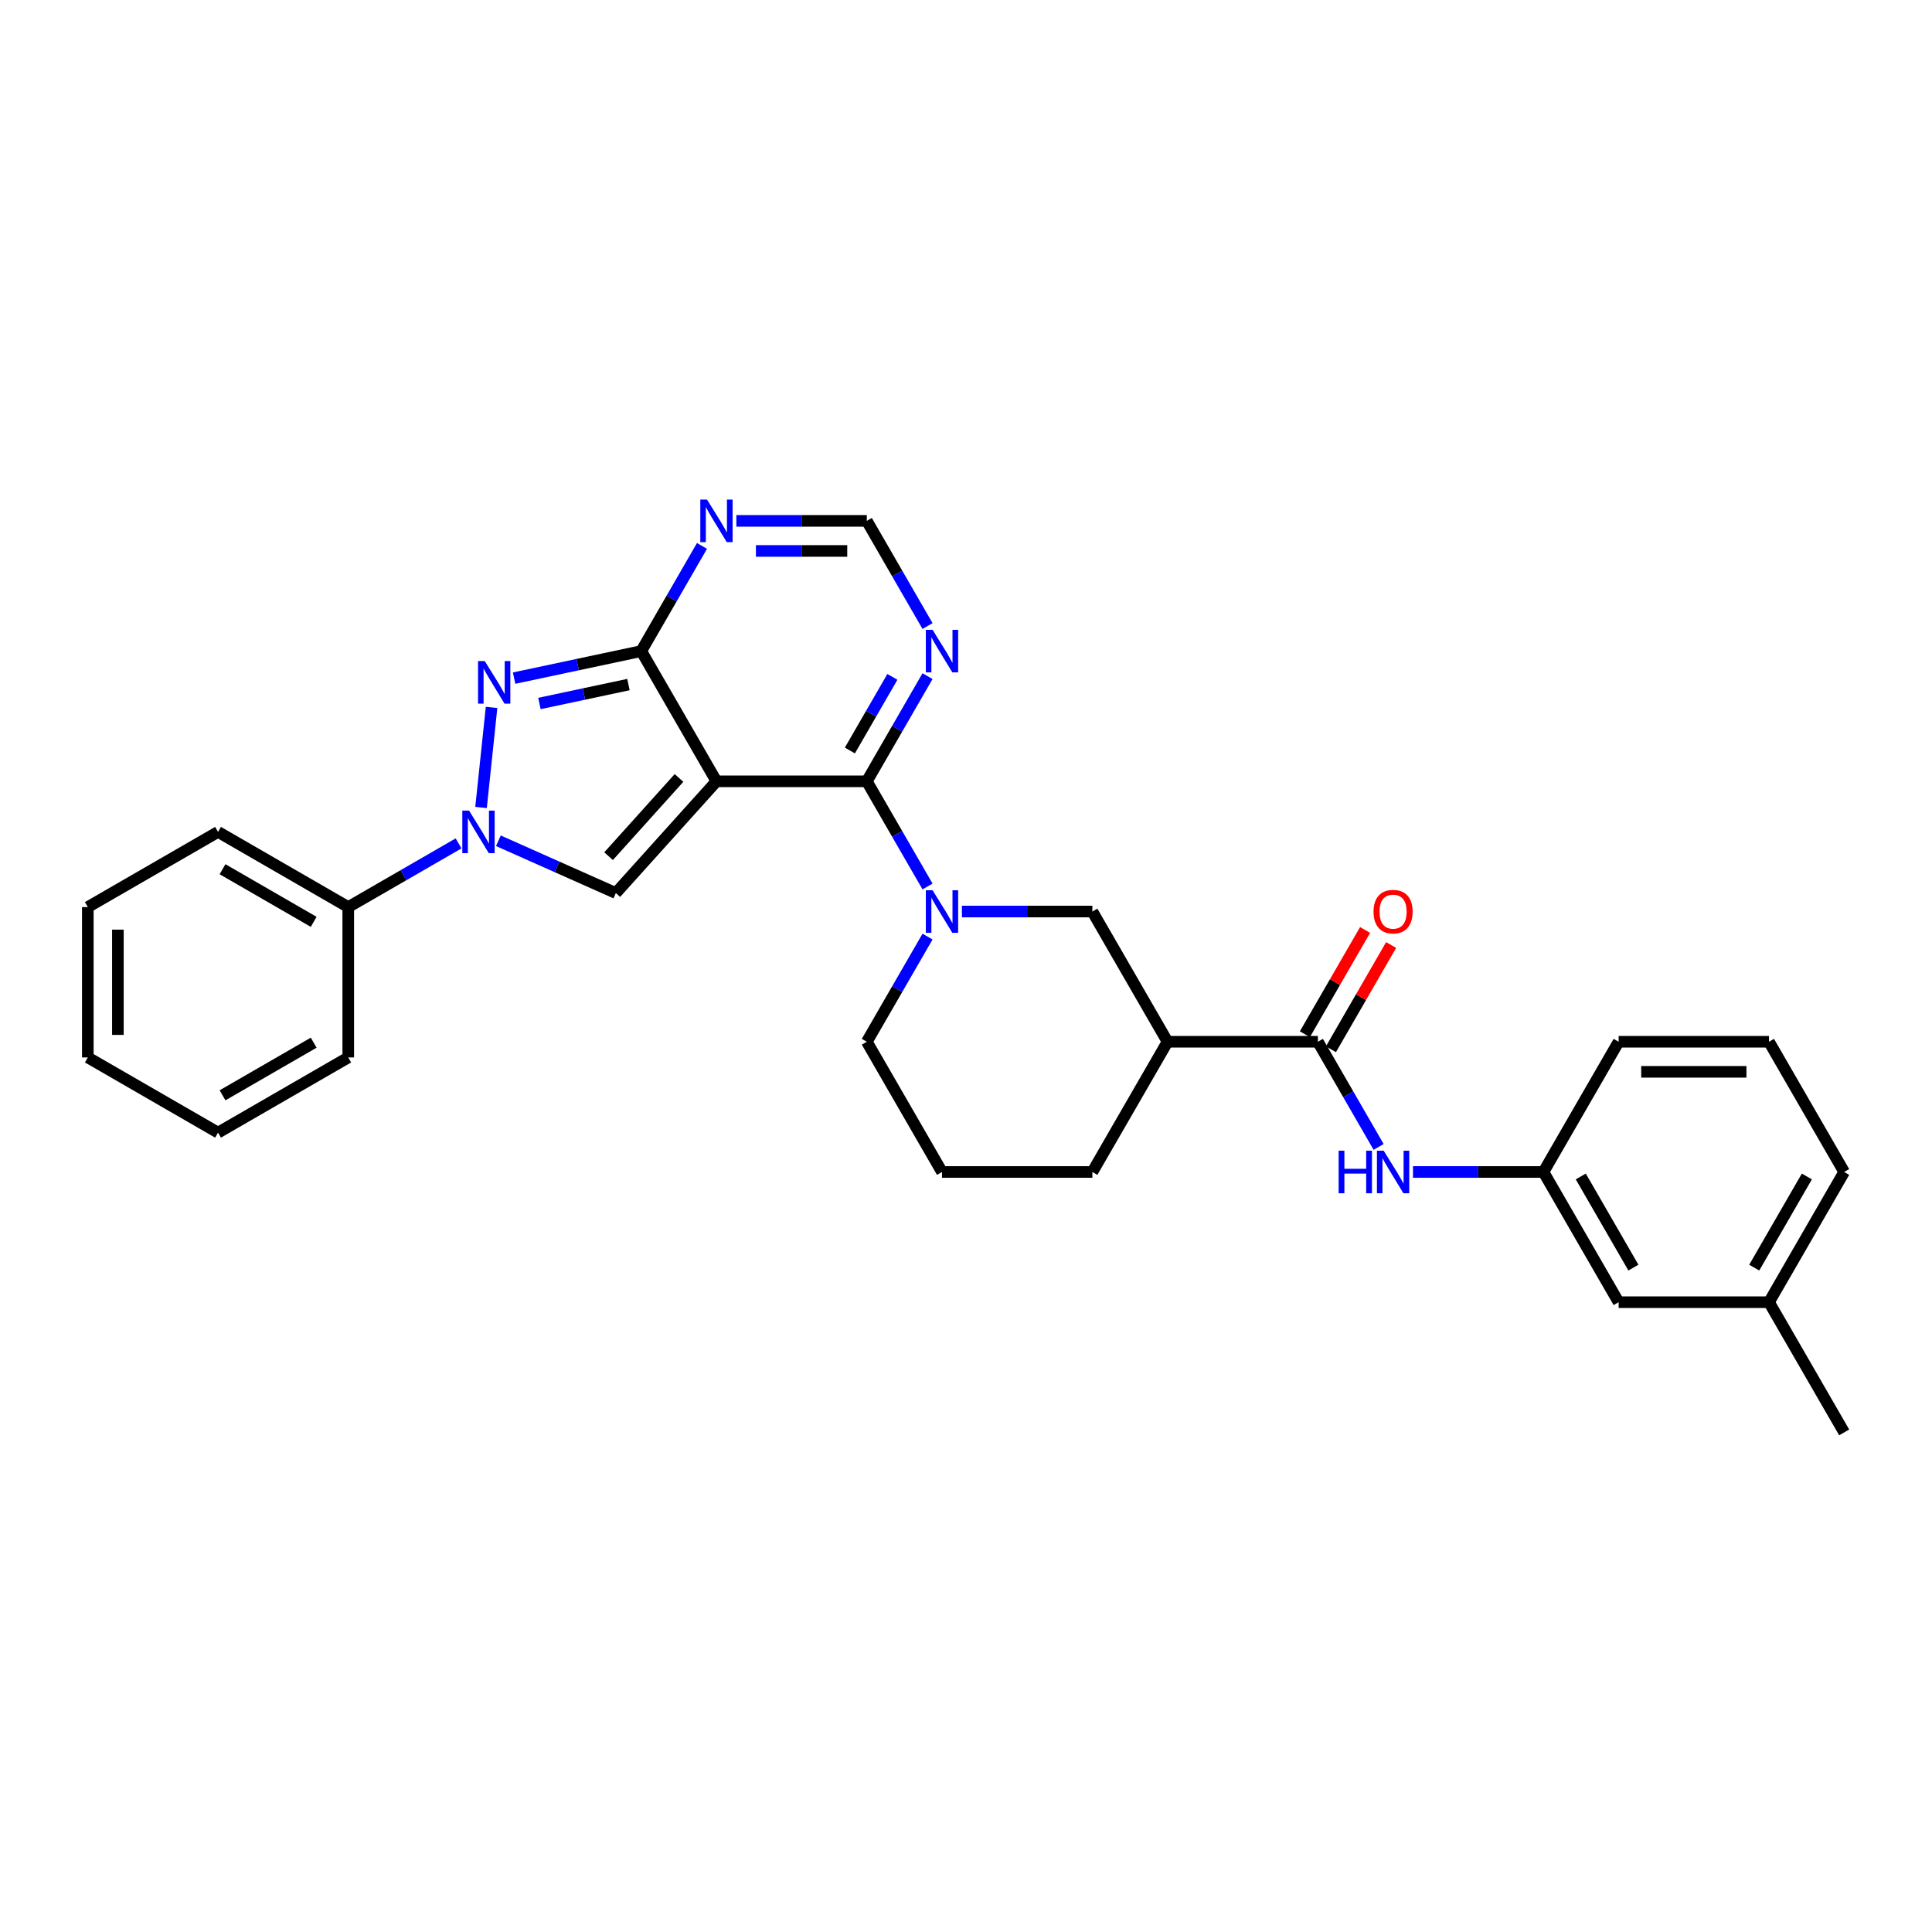 <?xml version='1.0' encoding='iso-8859-1'?>
<svg version='1.1' baseProfile='full'
              xmlns='http://www.w3.org/2000/svg'
                      xmlns:rdkit='http://www.rdkit.org/xml'
                      xmlns:xlink='http://www.w3.org/1999/xlink'
                  xml:space='preserve'
width='1000px' height='1000px' viewBox='0 0 1000 1000'>
<!-- END OF HEADER -->
<rect style='opacity:1.0;fill:#FFFFFF;stroke:none' width='1000' height='1000' x='0' y='0'> </rect>
<path class='bond-0' d='M 370.835,404.409 L 448.663,404.409' style='fill:none;fill-rule:evenodd;stroke:#000000;stroke-width:6px;stroke-linecap:butt;stroke-linejoin:miter;stroke-opacity:1' />
<path class='bond-1' d='M 370.835,404.409 L 331.921,337.007' style='fill:none;fill-rule:evenodd;stroke:#000000;stroke-width:6px;stroke-linecap:butt;stroke-linejoin:miter;stroke-opacity:1' />
<path class='bond-4' d='M 370.835,404.409 L 318.757,462.246' style='fill:none;fill-rule:evenodd;stroke:#000000;stroke-width:6px;stroke-linecap:butt;stroke-linejoin:miter;stroke-opacity:1' />
<path class='bond-4' d='M 351.456,402.669 L 315.001,443.155' style='fill:none;fill-rule:evenodd;stroke:#000000;stroke-width:6px;stroke-linecap:butt;stroke-linejoin:miter;stroke-opacity:1' />
<path class='bond-5' d='M 448.663,404.409 L 464.377,431.626' style='fill:none;fill-rule:evenodd;stroke:#000000;stroke-width:6px;stroke-linecap:butt;stroke-linejoin:miter;stroke-opacity:1' />
<path class='bond-5' d='M 464.377,431.626 L 480.091,458.844' style='fill:none;fill-rule:evenodd;stroke:#0000FF;stroke-width:6px;stroke-linecap:butt;stroke-linejoin:miter;stroke-opacity:1' />
<path class='bond-6' d='M 448.663,404.409 L 464.377,377.191' style='fill:none;fill-rule:evenodd;stroke:#000000;stroke-width:6px;stroke-linecap:butt;stroke-linejoin:miter;stroke-opacity:1' />
<path class='bond-6' d='M 464.377,377.191 L 480.091,349.974' style='fill:none;fill-rule:evenodd;stroke:#0000FF;stroke-width:6px;stroke-linecap:butt;stroke-linejoin:miter;stroke-opacity:1' />
<path class='bond-6' d='M 439.897,388.46 L 450.897,369.408' style='fill:none;fill-rule:evenodd;stroke:#000000;stroke-width:6px;stroke-linecap:butt;stroke-linejoin:miter;stroke-opacity:1' />
<path class='bond-6' d='M 450.897,369.408 L 461.896,350.356' style='fill:none;fill-rule:evenodd;stroke:#0000FF;stroke-width:6px;stroke-linecap:butt;stroke-linejoin:miter;stroke-opacity:1' />
<path class='bond-2' d='M 331.921,337.007 L 299.009,344.003' style='fill:none;fill-rule:evenodd;stroke:#000000;stroke-width:6px;stroke-linecap:butt;stroke-linejoin:miter;stroke-opacity:1' />
<path class='bond-2' d='M 299.009,344.003 L 266.098,350.999' style='fill:none;fill-rule:evenodd;stroke:#0000FF;stroke-width:6px;stroke-linecap:butt;stroke-linejoin:miter;stroke-opacity:1' />
<path class='bond-2' d='M 325.283,354.332 L 302.245,359.228' style='fill:none;fill-rule:evenodd;stroke:#000000;stroke-width:6px;stroke-linecap:butt;stroke-linejoin:miter;stroke-opacity:1' />
<path class='bond-2' d='M 302.245,359.228 L 279.207,364.125' style='fill:none;fill-rule:evenodd;stroke:#0000FF;stroke-width:6px;stroke-linecap:butt;stroke-linejoin:miter;stroke-opacity:1' />
<path class='bond-7' d='M 331.921,337.007 L 347.635,309.79' style='fill:none;fill-rule:evenodd;stroke:#000000;stroke-width:6px;stroke-linecap:butt;stroke-linejoin:miter;stroke-opacity:1' />
<path class='bond-7' d='M 347.635,309.79 L 363.349,282.572' style='fill:none;fill-rule:evenodd;stroke:#0000FF;stroke-width:6px;stroke-linecap:butt;stroke-linejoin:miter;stroke-opacity:1' />
<path class='bond-30' d='M 254.43,366.155 L 248.986,417.95' style='fill:none;fill-rule:evenodd;stroke:#0000FF;stroke-width:6px;stroke-linecap:butt;stroke-linejoin:miter;stroke-opacity:1' />
<path class='bond-3' d='M 257.962,435.178 L 288.36,448.712' style='fill:none;fill-rule:evenodd;stroke:#0000FF;stroke-width:6px;stroke-linecap:butt;stroke-linejoin:miter;stroke-opacity:1' />
<path class='bond-3' d='M 288.36,448.712 L 318.757,462.246' style='fill:none;fill-rule:evenodd;stroke:#000000;stroke-width:6px;stroke-linecap:butt;stroke-linejoin:miter;stroke-opacity:1' />
<path class='bond-13' d='M 237.353,436.54 L 208.805,453.022' style='fill:none;fill-rule:evenodd;stroke:#0000FF;stroke-width:6px;stroke-linecap:butt;stroke-linejoin:miter;stroke-opacity:1' />
<path class='bond-13' d='M 208.805,453.022 L 180.257,469.505' style='fill:none;fill-rule:evenodd;stroke:#000000;stroke-width:6px;stroke-linecap:butt;stroke-linejoin:miter;stroke-opacity:1' />
<path class='bond-11' d='M 497.881,471.81 L 531.643,471.81' style='fill:none;fill-rule:evenodd;stroke:#0000FF;stroke-width:6px;stroke-linecap:butt;stroke-linejoin:miter;stroke-opacity:1' />
<path class='bond-11' d='M 531.643,471.81 L 565.405,471.81' style='fill:none;fill-rule:evenodd;stroke:#000000;stroke-width:6px;stroke-linecap:butt;stroke-linejoin:miter;stroke-opacity:1' />
<path class='bond-16' d='M 480.091,484.776 L 464.377,511.993' style='fill:none;fill-rule:evenodd;stroke:#0000FF;stroke-width:6px;stroke-linecap:butt;stroke-linejoin:miter;stroke-opacity:1' />
<path class='bond-16' d='M 464.377,511.993 L 448.663,539.211' style='fill:none;fill-rule:evenodd;stroke:#000000;stroke-width:6px;stroke-linecap:butt;stroke-linejoin:miter;stroke-opacity:1' />
<path class='bond-31' d='M 480.091,324.041 L 464.377,296.824' style='fill:none;fill-rule:evenodd;stroke:#0000FF;stroke-width:6px;stroke-linecap:butt;stroke-linejoin:miter;stroke-opacity:1' />
<path class='bond-31' d='M 464.377,296.824 L 448.663,269.606' style='fill:none;fill-rule:evenodd;stroke:#000000;stroke-width:6px;stroke-linecap:butt;stroke-linejoin:miter;stroke-opacity:1' />
<path class='bond-10' d='M 381.139,269.606 L 414.901,269.606' style='fill:none;fill-rule:evenodd;stroke:#0000FF;stroke-width:6px;stroke-linecap:butt;stroke-linejoin:miter;stroke-opacity:1' />
<path class='bond-10' d='M 414.901,269.606 L 448.663,269.606' style='fill:none;fill-rule:evenodd;stroke:#000000;stroke-width:6px;stroke-linecap:butt;stroke-linejoin:miter;stroke-opacity:1' />
<path class='bond-10' d='M 391.268,285.172 L 414.901,285.172' style='fill:none;fill-rule:evenodd;stroke:#0000FF;stroke-width:6px;stroke-linecap:butt;stroke-linejoin:miter;stroke-opacity:1' />
<path class='bond-10' d='M 414.901,285.172 L 438.534,285.172' style='fill:none;fill-rule:evenodd;stroke:#000000;stroke-width:6px;stroke-linecap:butt;stroke-linejoin:miter;stroke-opacity:1' />
<path class='bond-8' d='M 682.147,539.211 L 604.319,539.211' style='fill:none;fill-rule:evenodd;stroke:#000000;stroke-width:6px;stroke-linecap:butt;stroke-linejoin:miter;stroke-opacity:1' />
<path class='bond-12' d='M 682.147,539.211 L 697.861,566.428' style='fill:none;fill-rule:evenodd;stroke:#000000;stroke-width:6px;stroke-linecap:butt;stroke-linejoin:miter;stroke-opacity:1' />
<path class='bond-12' d='M 697.861,566.428 L 713.575,593.646' style='fill:none;fill-rule:evenodd;stroke:#0000FF;stroke-width:6px;stroke-linecap:butt;stroke-linejoin:miter;stroke-opacity:1' />
<path class='bond-14' d='M 688.887,543.102 L 704.466,516.118' style='fill:none;fill-rule:evenodd;stroke:#000000;stroke-width:6px;stroke-linecap:butt;stroke-linejoin:miter;stroke-opacity:1' />
<path class='bond-14' d='M 704.466,516.118 L 720.046,489.134' style='fill:none;fill-rule:evenodd;stroke:#FF0000;stroke-width:6px;stroke-linecap:butt;stroke-linejoin:miter;stroke-opacity:1' />
<path class='bond-14' d='M 675.407,535.319 L 690.986,508.335' style='fill:none;fill-rule:evenodd;stroke:#000000;stroke-width:6px;stroke-linecap:butt;stroke-linejoin:miter;stroke-opacity:1' />
<path class='bond-14' d='M 690.986,508.335 L 706.565,481.351' style='fill:none;fill-rule:evenodd;stroke:#FF0000;stroke-width:6px;stroke-linecap:butt;stroke-linejoin:miter;stroke-opacity:1' />
<path class='bond-9' d='M 604.319,539.211 L 565.405,471.81' style='fill:none;fill-rule:evenodd;stroke:#000000;stroke-width:6px;stroke-linecap:butt;stroke-linejoin:miter;stroke-opacity:1' />
<path class='bond-32' d='M 604.319,539.211 L 565.405,606.612' style='fill:none;fill-rule:evenodd;stroke:#000000;stroke-width:6px;stroke-linecap:butt;stroke-linejoin:miter;stroke-opacity:1' />
<path class='bond-15' d='M 731.366,606.612 L 765.127,606.612' style='fill:none;fill-rule:evenodd;stroke:#0000FF;stroke-width:6px;stroke-linecap:butt;stroke-linejoin:miter;stroke-opacity:1' />
<path class='bond-15' d='M 765.127,606.612 L 798.889,606.612' style='fill:none;fill-rule:evenodd;stroke:#000000;stroke-width:6px;stroke-linecap:butt;stroke-linejoin:miter;stroke-opacity:1' />
<path class='bond-23' d='M 180.257,469.505 L 112.856,430.591' style='fill:none;fill-rule:evenodd;stroke:#000000;stroke-width:6px;stroke-linecap:butt;stroke-linejoin:miter;stroke-opacity:1' />
<path class='bond-23' d='M 162.364,477.148 L 115.183,449.908' style='fill:none;fill-rule:evenodd;stroke:#000000;stroke-width:6px;stroke-linecap:butt;stroke-linejoin:miter;stroke-opacity:1' />
<path class='bond-24' d='M 180.257,469.505 L 180.257,547.333' style='fill:none;fill-rule:evenodd;stroke:#000000;stroke-width:6px;stroke-linecap:butt;stroke-linejoin:miter;stroke-opacity:1' />
<path class='bond-17' d='M 798.889,606.612 L 837.803,674.013' style='fill:none;fill-rule:evenodd;stroke:#000000;stroke-width:6px;stroke-linecap:butt;stroke-linejoin:miter;stroke-opacity:1' />
<path class='bond-17' d='M 818.207,608.939 L 845.446,656.12' style='fill:none;fill-rule:evenodd;stroke:#000000;stroke-width:6px;stroke-linecap:butt;stroke-linejoin:miter;stroke-opacity:1' />
<path class='bond-22' d='M 798.889,606.612 L 837.803,539.211' style='fill:none;fill-rule:evenodd;stroke:#000000;stroke-width:6px;stroke-linecap:butt;stroke-linejoin:miter;stroke-opacity:1' />
<path class='bond-20' d='M 448.663,539.211 L 487.577,606.612' style='fill:none;fill-rule:evenodd;stroke:#000000;stroke-width:6px;stroke-linecap:butt;stroke-linejoin:miter;stroke-opacity:1' />
<path class='bond-19' d='M 837.803,674.013 L 915.631,674.013' style='fill:none;fill-rule:evenodd;stroke:#000000;stroke-width:6px;stroke-linecap:butt;stroke-linejoin:miter;stroke-opacity:1' />
<path class='bond-18' d='M 565.405,606.612 L 487.577,606.612' style='fill:none;fill-rule:evenodd;stroke:#000000;stroke-width:6px;stroke-linecap:butt;stroke-linejoin:miter;stroke-opacity:1' />
<path class='bond-26' d='M 915.631,674.013 L 954.545,741.414' style='fill:none;fill-rule:evenodd;stroke:#000000;stroke-width:6px;stroke-linecap:butt;stroke-linejoin:miter;stroke-opacity:1' />
<path class='bond-34' d='M 915.631,674.013 L 954.545,606.612' style='fill:none;fill-rule:evenodd;stroke:#000000;stroke-width:6px;stroke-linecap:butt;stroke-linejoin:miter;stroke-opacity:1' />
<path class='bond-34' d='M 907.988,656.12 L 935.228,608.939' style='fill:none;fill-rule:evenodd;stroke:#000000;stroke-width:6px;stroke-linecap:butt;stroke-linejoin:miter;stroke-opacity:1' />
<path class='bond-21' d='M 915.631,539.211 L 837.803,539.211' style='fill:none;fill-rule:evenodd;stroke:#000000;stroke-width:6px;stroke-linecap:butt;stroke-linejoin:miter;stroke-opacity:1' />
<path class='bond-21' d='M 903.957,554.776 L 849.478,554.776' style='fill:none;fill-rule:evenodd;stroke:#000000;stroke-width:6px;stroke-linecap:butt;stroke-linejoin:miter;stroke-opacity:1' />
<path class='bond-25' d='M 915.631,539.211 L 954.545,606.612' style='fill:none;fill-rule:evenodd;stroke:#000000;stroke-width:6px;stroke-linecap:butt;stroke-linejoin:miter;stroke-opacity:1' />
<path class='bond-27' d='M 112.856,430.591 L 45.455,469.505' style='fill:none;fill-rule:evenodd;stroke:#000000;stroke-width:6px;stroke-linecap:butt;stroke-linejoin:miter;stroke-opacity:1' />
<path class='bond-28' d='M 180.257,547.333 L 112.856,586.247' style='fill:none;fill-rule:evenodd;stroke:#000000;stroke-width:6px;stroke-linecap:butt;stroke-linejoin:miter;stroke-opacity:1' />
<path class='bond-28' d='M 162.364,539.69 L 115.183,566.929' style='fill:none;fill-rule:evenodd;stroke:#000000;stroke-width:6px;stroke-linecap:butt;stroke-linejoin:miter;stroke-opacity:1' />
<path class='bond-33' d='M 45.455,469.505 L 45.455,547.333' style='fill:none;fill-rule:evenodd;stroke:#000000;stroke-width:6px;stroke-linecap:butt;stroke-linejoin:miter;stroke-opacity:1' />
<path class='bond-33' d='M 61.02,481.179 L 61.02,535.659' style='fill:none;fill-rule:evenodd;stroke:#000000;stroke-width:6px;stroke-linecap:butt;stroke-linejoin:miter;stroke-opacity:1' />
<path class='bond-29' d='M 112.856,586.247 L 45.455,547.333' style='fill:none;fill-rule:evenodd;stroke:#000000;stroke-width:6px;stroke-linecap:butt;stroke-linejoin:miter;stroke-opacity:1' />
<path  class='atom-3' d='M 250.921 342.168
L 258.144 353.843
Q 258.86 354.994, 260.011 357.08
Q 261.163 359.166, 261.226 359.291
L 261.226 342.168
L 264.152 342.168
L 264.152 364.209
L 261.132 364.209
L 253.38 351.445
Q 252.478 349.951, 251.513 348.239
Q 250.579 346.527, 250.299 345.997
L 250.299 364.209
L 247.434 364.209
L 247.434 342.168
L 250.921 342.168
' fill='#0000FF'/>
<path  class='atom-4' d='M 242.786 419.57
L 250.008 431.244
Q 250.724 432.396, 251.876 434.482
Q 253.028 436.568, 253.09 436.692
L 253.09 419.57
L 256.017 419.57
L 256.017 441.611
L 252.997 441.611
L 245.245 428.847
Q 244.342 427.353, 243.377 425.641
Q 242.443 423.928, 242.163 423.399
L 242.163 441.611
L 239.299 441.611
L 239.299 419.57
L 242.786 419.57
' fill='#0000FF'/>
<path  class='atom-6' d='M 482.705 460.789
L 489.927 472.463
Q 490.643 473.615, 491.795 475.701
Q 492.947 477.787, 493.009 477.911
L 493.009 460.789
L 495.936 460.789
L 495.936 482.83
L 492.916 482.83
L 485.164 470.066
Q 484.261 468.572, 483.296 466.86
Q 482.362 465.148, 482.082 464.618
L 482.082 482.83
L 479.218 482.83
L 479.218 460.789
L 482.705 460.789
' fill='#0000FF'/>
<path  class='atom-7' d='M 482.705 325.987
L 489.927 337.661
Q 490.643 338.813, 491.795 340.899
Q 492.947 342.985, 493.009 343.109
L 493.009 325.987
L 495.936 325.987
L 495.936 348.028
L 492.916 348.028
L 485.164 335.264
Q 484.261 333.77, 483.296 332.058
Q 482.362 330.345, 482.082 329.816
L 482.082 348.028
L 479.218 348.028
L 479.218 325.987
L 482.705 325.987
' fill='#0000FF'/>
<path  class='atom-8' d='M 365.963 258.586
L 373.185 270.26
Q 373.901 271.412, 375.053 273.498
Q 376.205 275.583, 376.267 275.708
L 376.267 258.586
L 379.193 258.586
L 379.193 280.627
L 376.174 280.627
L 368.422 267.863
Q 367.519 266.369, 366.554 264.656
Q 365.62 262.944, 365.34 262.415
L 365.34 280.627
L 362.476 280.627
L 362.476 258.586
L 365.963 258.586
' fill='#0000FF'/>
<path  class='atom-13' d='M 692.872 595.591
L 695.86 595.591
L 695.86 604.962
L 707.13 604.962
L 707.13 595.591
L 710.118 595.591
L 710.118 617.632
L 707.13 617.632
L 707.13 607.452
L 695.86 607.452
L 695.86 617.632
L 692.872 617.632
L 692.872 595.591
' fill='#0000FF'/>
<path  class='atom-13' d='M 716.189 595.591
L 723.412 607.266
Q 724.128 608.418, 725.279 610.503
Q 726.431 612.589, 726.494 612.714
L 726.494 595.591
L 729.42 595.591
L 729.42 617.632
L 726.4 617.632
L 718.648 604.869
Q 717.746 603.374, 716.781 601.662
Q 715.847 599.95, 715.566 599.421
L 715.566 617.632
L 712.702 617.632
L 712.702 595.591
L 716.189 595.591
' fill='#0000FF'/>
<path  class='atom-15' d='M 710.943 471.872
Q 710.943 466.58, 713.558 463.622
Q 716.174 460.665, 721.061 460.665
Q 725.949 460.665, 728.564 463.622
Q 731.179 466.58, 731.179 471.872
Q 731.179 477.227, 728.533 480.277
Q 725.886 483.297, 721.061 483.297
Q 716.205 483.297, 713.558 480.277
Q 710.943 477.258, 710.943 471.872
M 721.061 480.807
Q 724.423 480.807, 726.229 478.565
Q 728.066 476.293, 728.066 471.872
Q 728.066 467.545, 726.229 465.366
Q 724.423 463.155, 721.061 463.155
Q 717.699 463.155, 715.862 465.334
Q 714.057 467.514, 714.057 471.872
Q 714.057 476.324, 715.862 478.565
Q 717.699 480.807, 721.061 480.807
' fill='#FF0000'/>
</svg>
